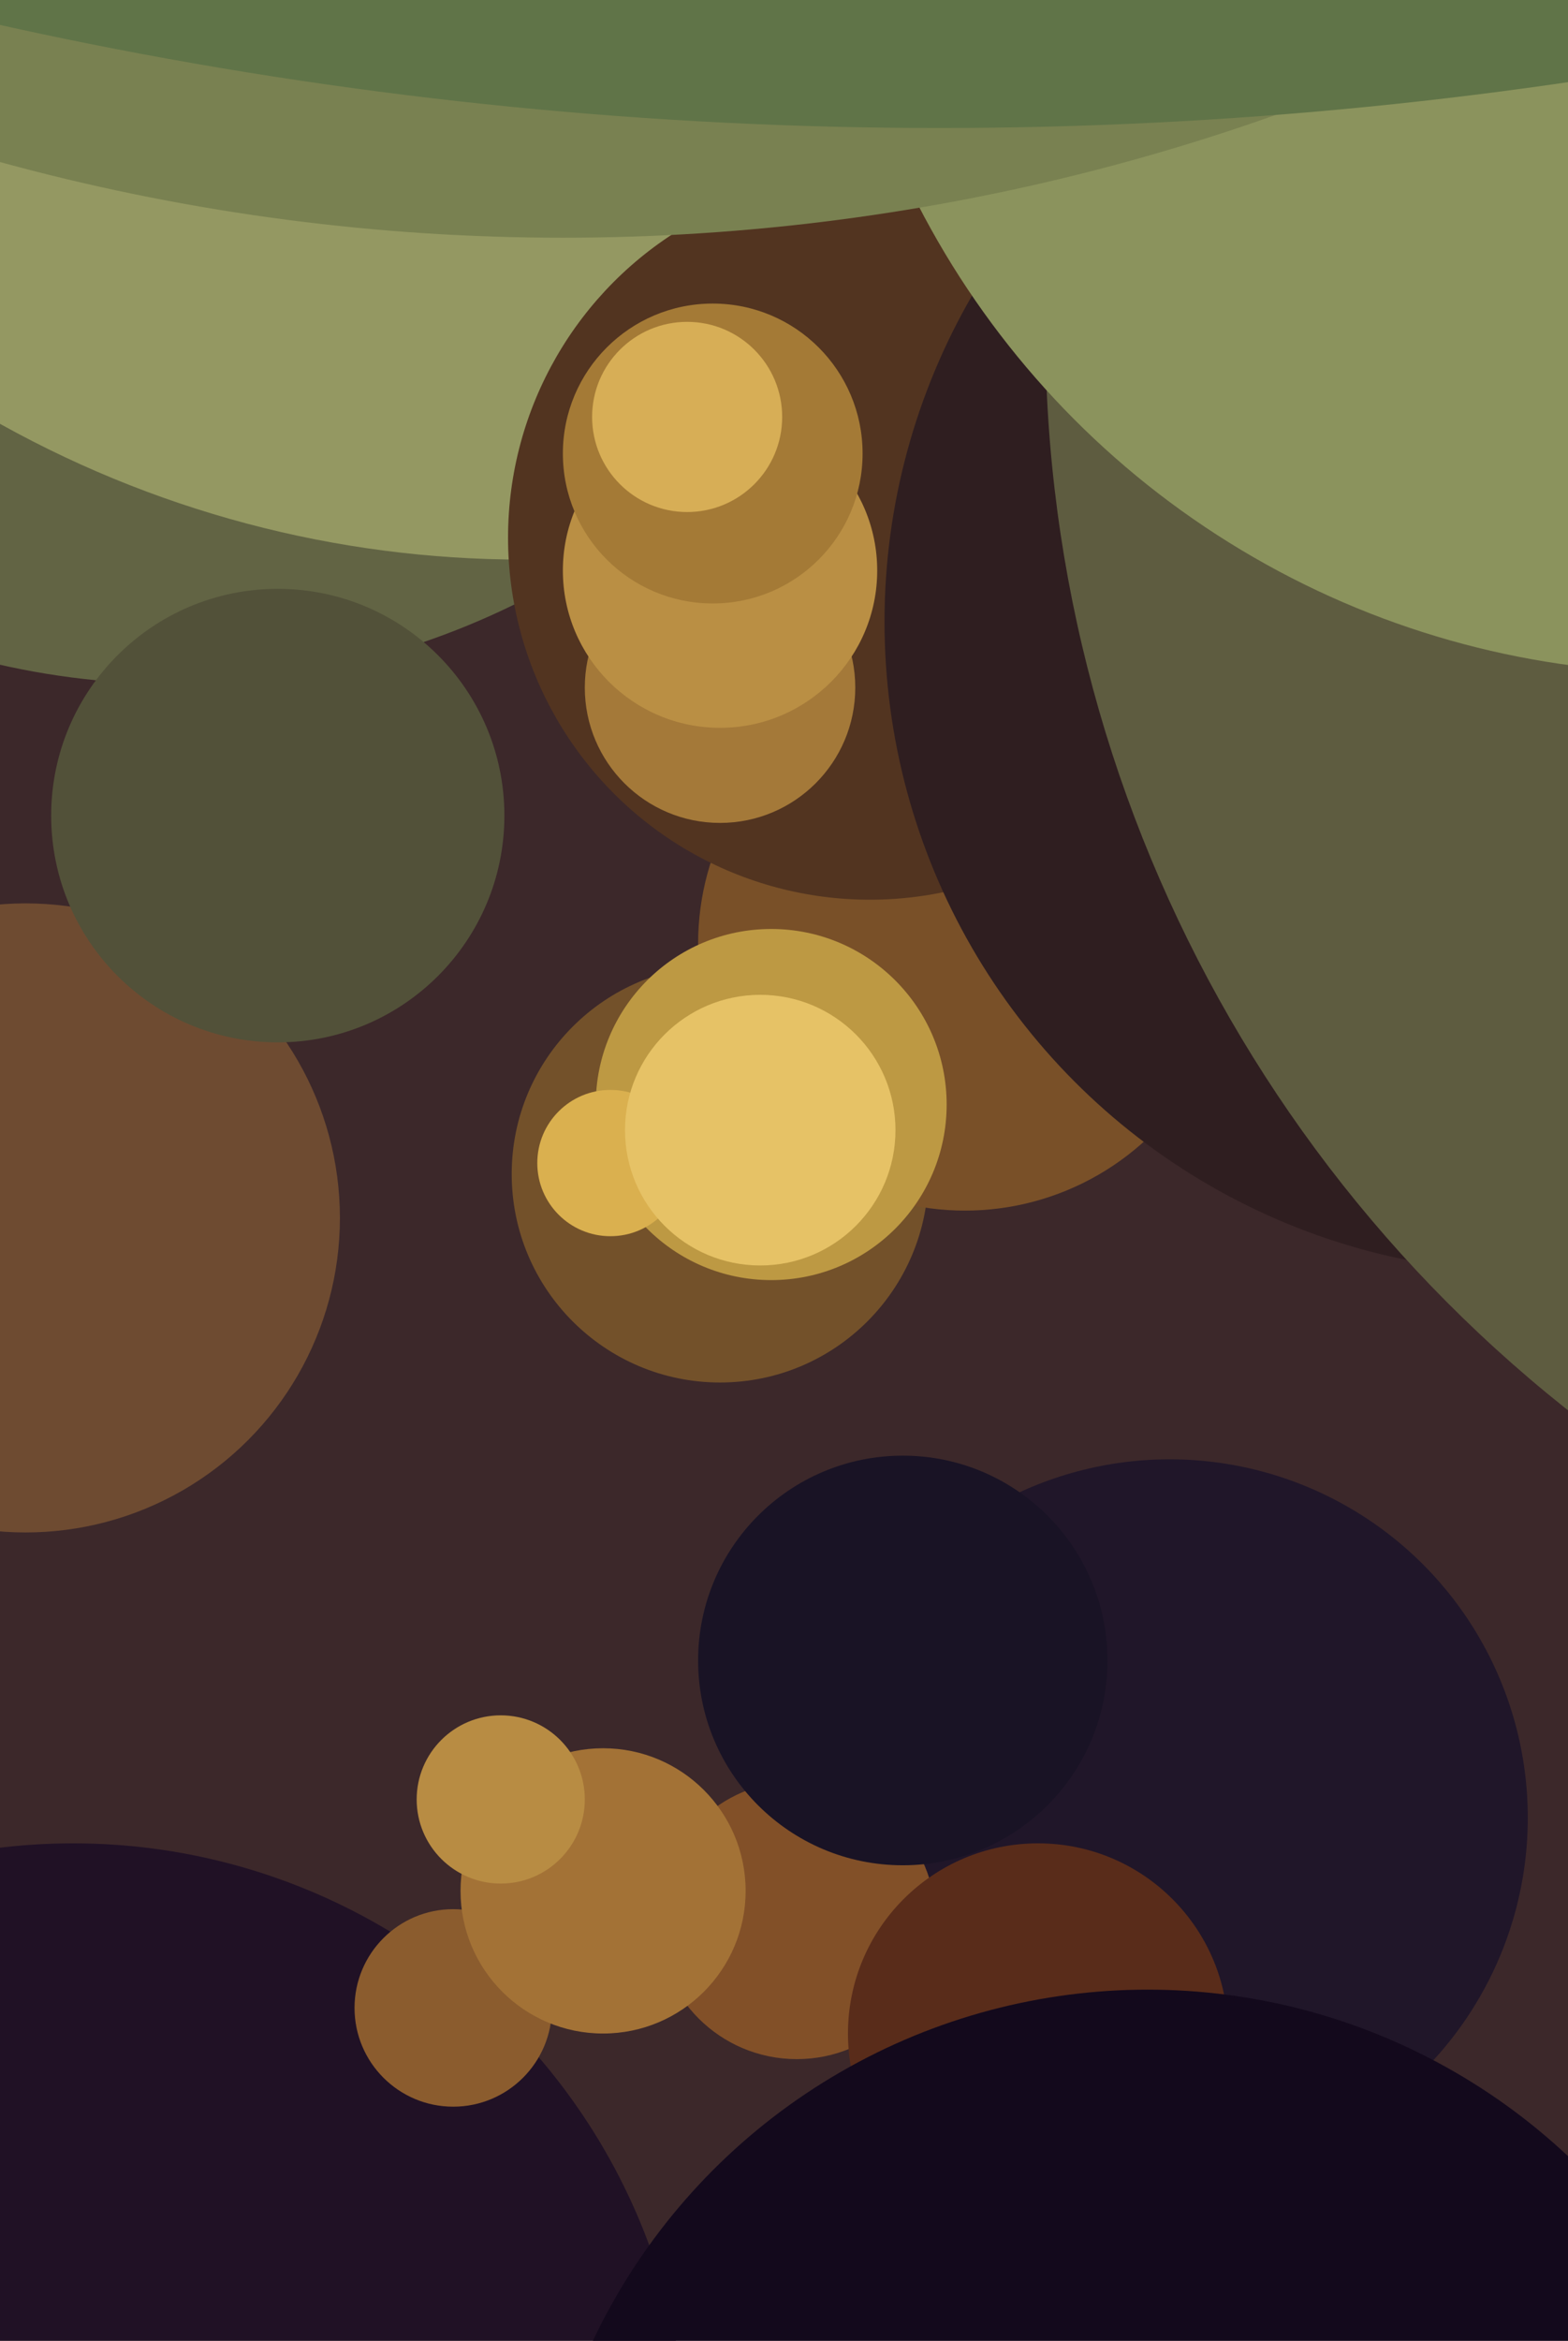 <svg xmlns="http://www.w3.org/2000/svg" width="429px" height="640px">
  <rect width="429" height="640" fill="rgb(60,40,42)"/>
  <circle cx="47" cy="-26" r="213" fill="rgb(98,100,68)"/>
  <circle cx="320" cy="497" r="98" fill="rgb(32,22,41)"/>
  <circle cx="143" cy="-141" r="294" fill="rgb(148,152,98)"/>
  <circle cx="20" cy="672" r="168" fill="rgb(32,17,37)"/>
  <circle cx="197" cy="321" r="57" fill="rgb(115,81,42)"/>
  <circle cx="264" cy="258" r="73" fill="rgb(121,80,40)"/>
  <circle cx="124" cy="549" r="27" fill="rgb(139,92,46)"/>
  <circle cx="211" cy="302" r="48" fill="rgb(189,153,67)"/>
  <circle cx="218" cy="525" r="38" fill="rgb(130,80,40)"/>
  <circle cx="284" cy="556" r="52" fill="rgb(89,44,26)"/>
  <circle cx="167" cy="318" r="20" fill="rgb(218,176,79)"/>
  <circle cx="238" cy="147" r="99" fill="rgb(82,52,32)"/>
  <circle cx="165" cy="517" r="39" fill="rgb(163,114,54)"/>
  <circle cx="420" cy="170" r="178" fill="rgb(47,30,32)"/>
  <circle cx="197" cy="188" r="37" fill="rgb(164,121,57)"/>
  <circle cx="197" cy="156" r="43" fill="rgb(186,143,68)"/>
  <circle cx="663" cy="90" r="377" fill="rgb(94,92,64)"/>
  <circle cx="461" cy="-52" r="236" fill="rgb(139,147,93)"/>
  <circle cx="137" cy="492" r="23" fill="rgb(184,140,67)"/>
  <circle cx="7" cy="333" r="86" fill="rgb(110,75,49)"/>
  <circle cx="195" cy="124" r="41" fill="rgb(164,122,54)"/>
  <circle cx="314" cy="712" r="168" fill="rgb(19,9,28)"/>
  <circle cx="188" cy="114" r="26" fill="rgb(215,174,86)"/>
  <circle cx="154" cy="-518" r="583" fill="rgb(121,129,81)"/>
  <circle cx="208" cy="309" r="37" fill="rgb(230,194,102)"/>
  <circle cx="76" cy="223" r="62" fill="rgb(82,81,57)"/>
  <circle cx="257" cy="-1151" r="1186" fill="rgb(96,116,72)"/>
  <circle cx="247" cy="454" r="56" fill="rgb(25,19,37)"/>
</svg>